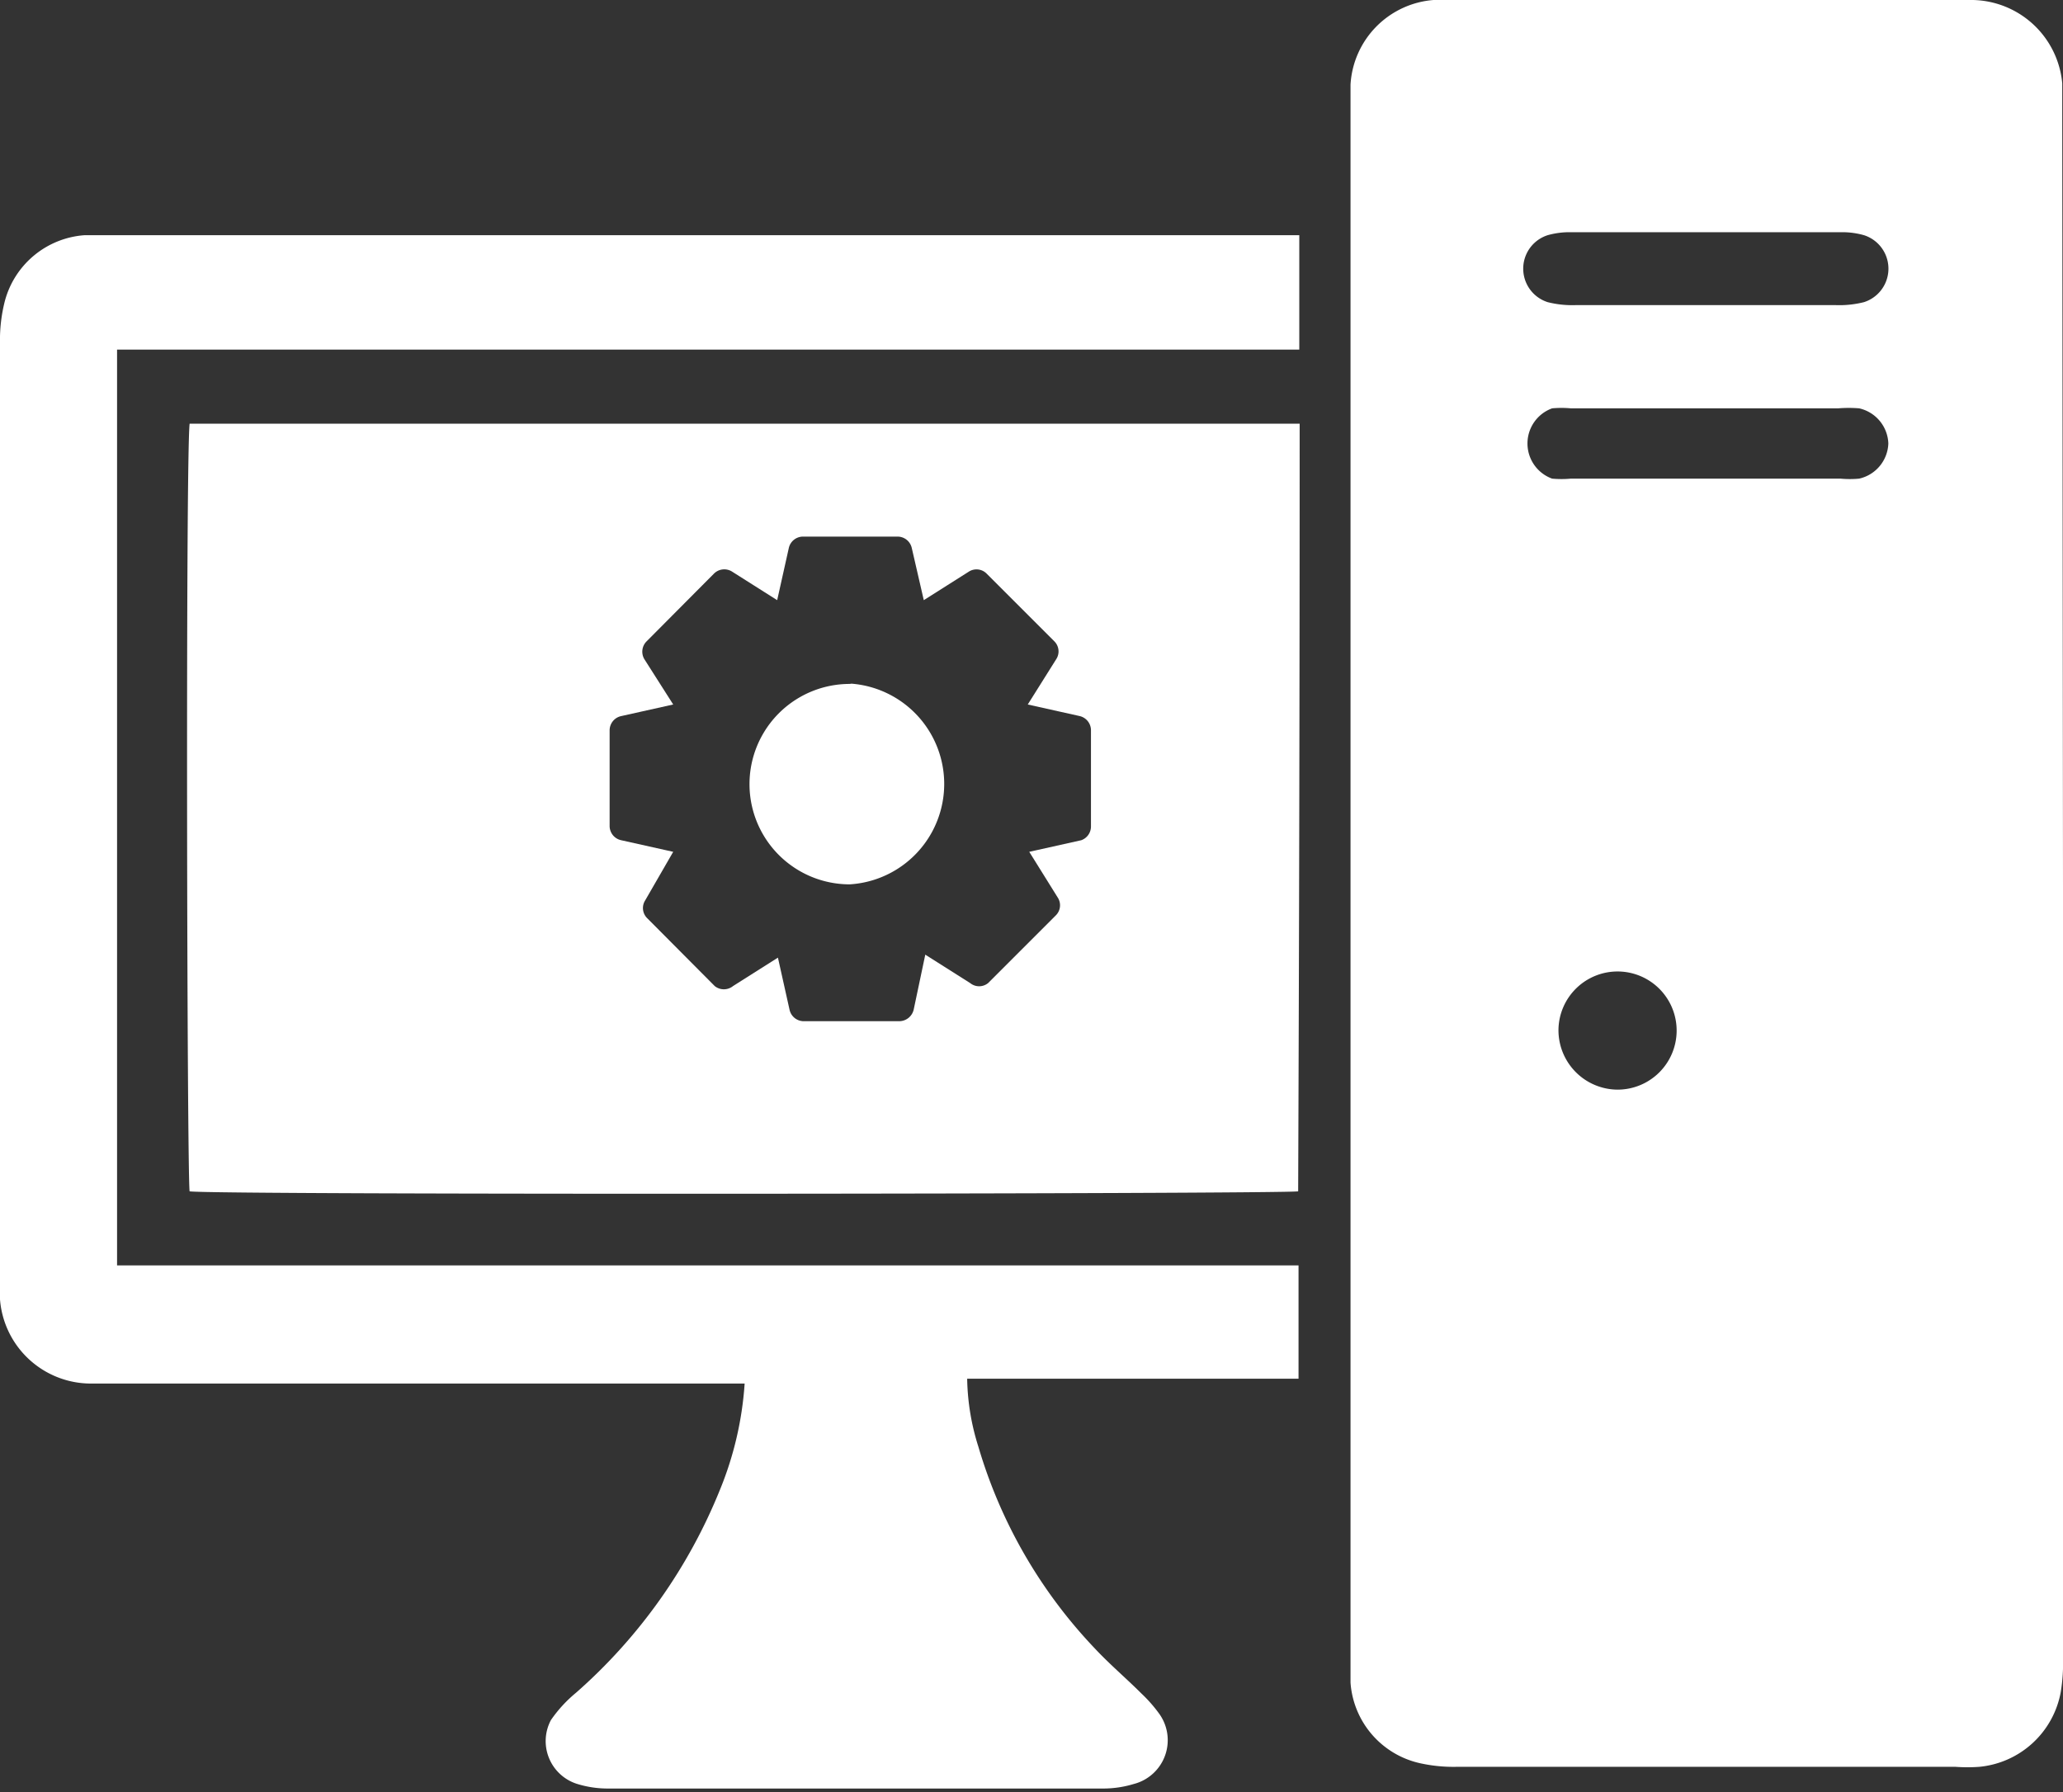 <svg xmlns="http://www.w3.org/2000/svg" viewBox="0 0 55.16 47.93"><rect x="0" y="0" width="55.16" height="47.93" fill="#333333" stroke="none"/><defs><style>.cls-1{fill:#fff;}</style></defs><g id="Capa_2" data-name="Capa 2"><g id="IMÁGENES"><path class="cls-1" d="M55.16,23.68V44.32a4.79,4.79,0,0,1-.06.93,2.45,2.45,0,0,1-2.18,2,4.43,4.43,0,0,1-.63,0H38.93a4.13,4.13,0,0,1-.93-.09A2.38,2.38,0,0,1,36.11,45c0-.25,0-.5,0-.75V3.08c0-.28,0-.55,0-.82A2.41,2.41,0,0,1,38.33,0c.23,0,.46,0,.69,0H52.75a2.45,2.45,0,0,1,2.39,2.23c0,.25,0,.5,0,.75ZM45.58,8.16h3.51a2.7,2.7,0,0,0,.75-.08.94.94,0,0,0,0-1.79,2.15,2.15,0,0,0-.62-.08H42a2.15,2.15,0,0,0-.62.08.94.94,0,0,0,0,1.79,2.67,2.67,0,0,0,.74.08Zm.07,2.76H42a2.75,2.75,0,0,0-.5,0,1,1,0,0,0,0,1.88,2.75,2.75,0,0,0,.5,0h7.21a2.75,2.75,0,0,0,.5,0,1,1,0,0,0,.78-.94,1,1,0,0,0-.78-.94,3.46,3.46,0,0,0-.56,0Zm-2.4,18.22a1.58,1.58,0,1,0-1.58-1.61A1.59,1.59,0,0,0,43.25,29.14Z"/><path class="cls-1" d="M34.72,33.87v3l-.76,0h-7.4l-.7,0a6.31,6.31,0,0,0,.3,1.82,13.22,13.22,0,0,0,3.1,5.38c.4.43.85.81,1.26,1.22a3.8,3.8,0,0,1,.46.52,1.21,1.21,0,0,1-.67,1.9,2.79,2.79,0,0,1-.81.12H16.27a2.76,2.76,0,0,1-.86-.13A1.2,1.2,0,0,1,14.73,46a3.57,3.57,0,0,1,.67-.73,14.39,14.39,0,0,0,3.85-5.43A9.07,9.07,0,0,0,19.91,37l-.76,0H2.41A2.44,2.44,0,0,1,0,34.75a5.23,5.23,0,0,1,0-.69Q0,21.63,0,9.17A4.18,4.18,0,0,1,.13,8.05,2.38,2.38,0,0,1,2.26,6.29c.25,0,.5,0,.75,0H34.74c0,1,0,2,0,3.06H3.13V33.84l.81,0H34.72Z"/><path class="cls-1" d="M34.75,11.33H5.07c-.11,1-.07,20.08,0,20.53.75.1,29.1.07,29.64,0Q34.75,21.61,34.75,11.33ZM28.91,22.47l-1.39.31L28.28,24a.38.38,0,0,1-.05.48l-1.81,1.81a.38.38,0,0,1-.48,0l-1.2-.76L24.43,27a.4.4,0,0,1-.39.31H21.49a.39.39,0,0,1-.38-.31l-.31-1.39-1.2.76a.39.39,0,0,1-.49,0l-1.8-1.81a.38.38,0,0,1-.06-.48L18,22.78l-1.39-.31a.39.39,0,0,1-.31-.38V19.53a.39.39,0,0,1,.31-.38L18,18.84l-.77-1.21a.39.39,0,0,1,.06-.48l1.8-1.81a.39.39,0,0,1,.49-.05l1.2.76.31-1.39a.39.39,0,0,1,.38-.31H24a.39.39,0,0,1,.38.31l.32,1.39,1.2-.76a.38.38,0,0,1,.48.05l1.81,1.81a.38.38,0,0,1,.05.48l-.76,1.21,1.39.31a.39.39,0,0,1,.3.38v2.56A.39.39,0,0,1,28.91,22.47Z"/><path class="cls-1" d="M22.77,18.29h-.05a2.68,2.68,0,0,0,0,5.36h0a2.69,2.69,0,0,0,0-5.37Z"/></g></g></svg>